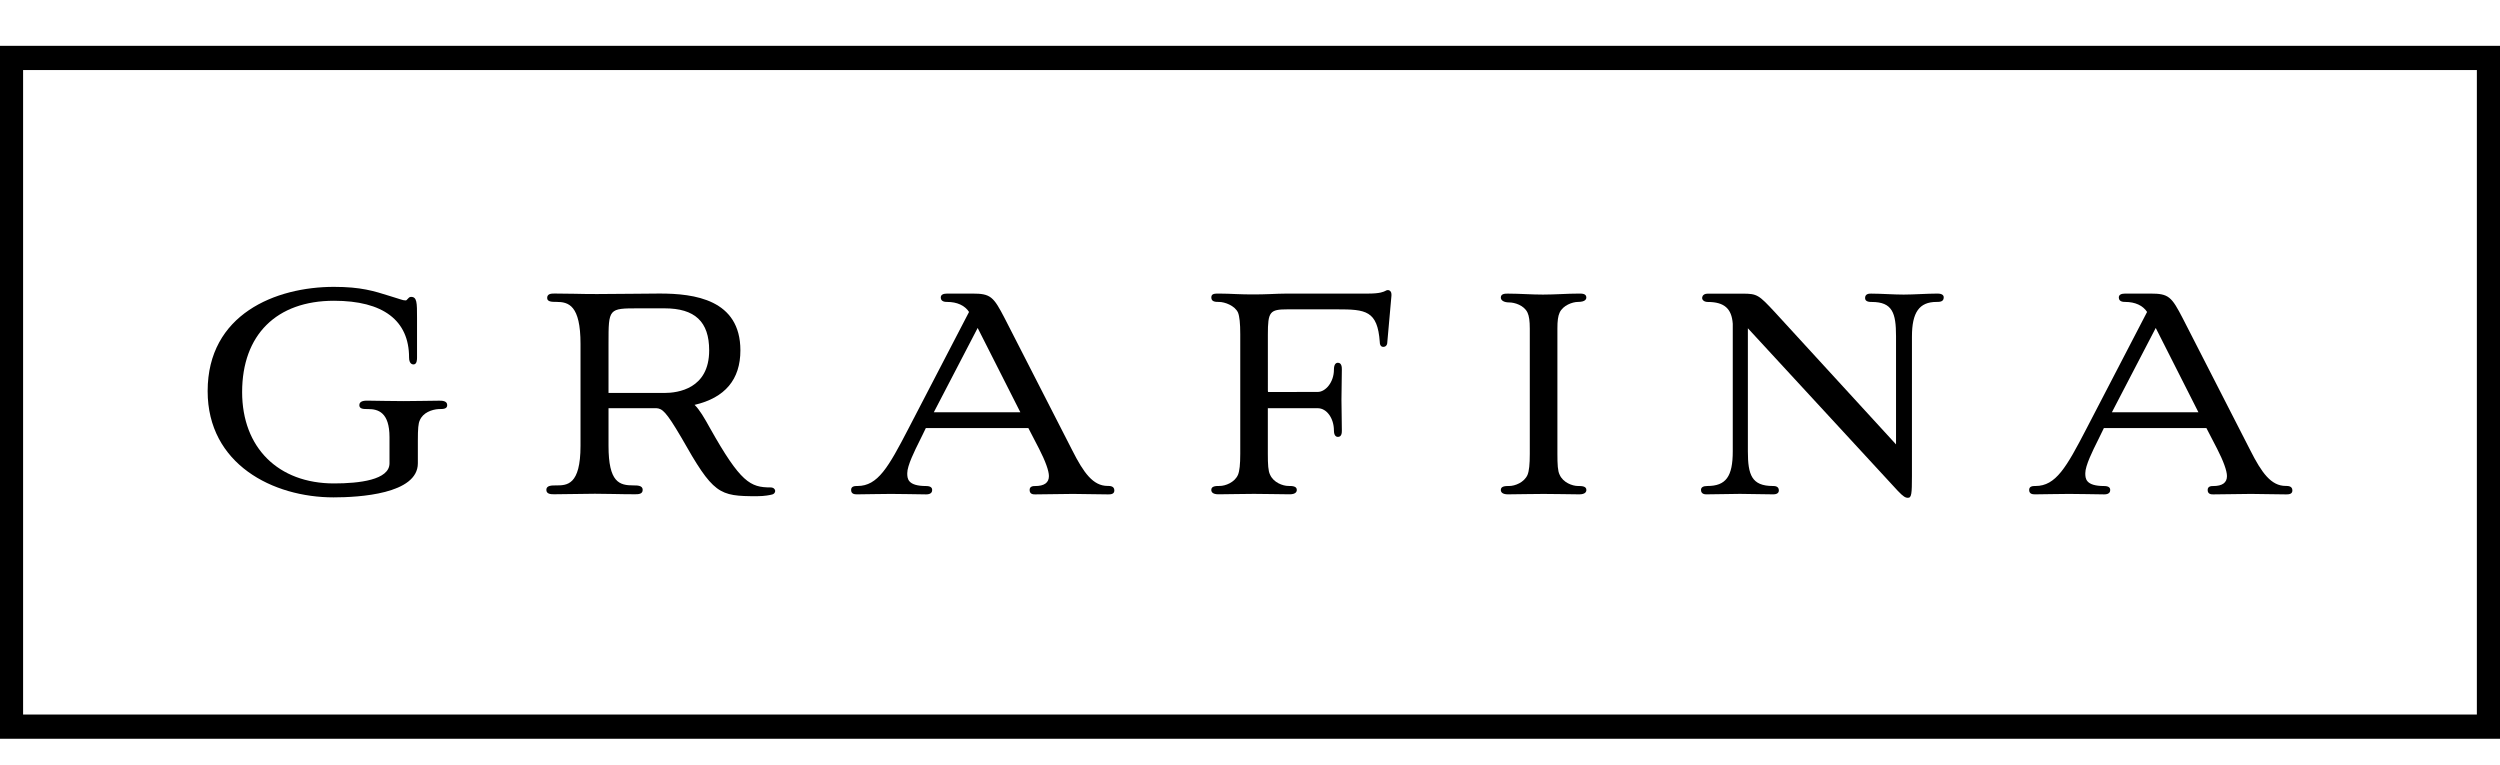 <?xml version="1.0" encoding="utf-8"?>
<!-- Generator: Adobe Illustrator 26.0.3, SVG Export Plug-In . SVG Version: 6.00 Build 0)  -->
<svg version="1.1" xmlns="http://www.w3.org/2000/svg" xmlns:xlink="http://www.w3.org/1999/xlink" x="0px" y="0px"
	 viewBox="0 0 643.78 196.91" style="enable-background:new 0 0 643.78 196.91;" xml:space="preserve">
<style type="text/css">
	.st0{fill:none;stroke:#000000;stroke-width:6.236;stroke-miterlimit:10;}
</style>
<g id="Layer_1">
	<path d="M113.08,103.18c-1.51,0-3.03,0.03-4.55,0.06c-3.03,0.06-6.14,0.07-9.3,0c-1.55-0.03-3.1-0.07-4.63-0.07
		c-0.57,0-2.07,0-2.07,1.15c0,1.02,1.06,1.02,2.28,1.02c2.55,0,5.49,0.82,5.49,7.25v6.72c0,4.28-7.78,5.18-14.3,5.18
		c-14.37,0-23.65-9.23-23.65-23.52c0-14.73,8.84-23.52,23.65-23.52c12.66,0,19.34,5.05,19.34,14.61c0,1.66,0.87,1.79,1.13,1.79
		c0.92,0,0.92-1.3,0.92-1.79v-10.2c0-3.93,0-5.41-1.55-5.41c-0.41,0-0.66,0.3-0.87,0.54c-0.21,0.25-0.33,0.37-0.5,0.37
		c-0.47,0-0.72-0.08-1.33-0.27l-0.31-0.1c-0.84-0.25-1.62-0.5-2.37-0.74c-4.21-1.33-7.53-2.38-14.47-2.38
		c-15,0-32.52,7.03-32.52,26.85c0,18.8,16.8,27.36,32.42,27.36c6.53,0,21.71-0.85,21.71-8.77v-5.81c0-3.17,0.12-4.44,0.49-5.24
		c0.81-1.99,3.07-2.81,4.89-2.92c1.12,0,2.18,0,2.18-1.02C115.15,103.18,113.8,103.18,113.08,103.18z"/>
	<path d="M198.44,125.52c-5.21,0-7.73-1.25-15.61-15.28c-1.47-2.65-2.67-4.73-3.97-5.98c7.83-1.82,11.8-6.53,11.8-14.03
		c0-13.12-11.87-14.64-20.79-14.64c-1.63,0-4.19,0.03-6.94,0.06c-3.2,0.03-6.65,0.07-9.21,0.07c-2.45,0-4.13-0.03-5.76-0.07
		c-1.55-0.03-3.05-0.06-5.11-0.06c-0.82,0-1.95,0-1.95,1.14c0,1.01,1.26,1.01,2.36,1.01c3.15,0,6.23,0.84,6.23,10.83v26.23
		c0,10.2-3.51,10.2-6.33,10.2c-1.1,0-2.47,0-2.47,1.14s1.24,1.14,2.05,1.14c2.06,0,3.91-0.04,5.69-0.07
		c1.62-0.03,3.18-0.06,4.77-0.06c1.64,0,3.17,0.03,4.75,0.06c1.7,0.03,3.46,0.07,5.5,0.07c0.91,0,2.05,0,2.05-1.14
		s-1.37-1.14-2.36-1.14c-3.65,0-6.44-0.75-6.44-10.2v-9.68c0,0,0-0.01,0-0.01l12.3,0c1.53,0.11,2.48,0.79,6.43,7.52
		c8.29,14.66,9.65,15.15,19.49,15.15c2.03,0,3.47-0.33,3.7-0.39c0.73-0.11,1.03-0.6,1-1.01
		C199.58,125.97,199.2,125.52,198.44,125.52z M182.62,90.23c0,9.89-8.05,10.96-11.51,10.96H156.7V88.45c0-9.05,0-9.05,7.78-9.05
		h6.63C178.96,79.4,182.62,82.84,182.62,90.23z"/>
	<path d="M285.21,125.13c-3.72,0-6.15-3.35-9.08-9.15l-17.4-34c-2.89-5.58-3.61-6.38-8.31-6.38h-6.52c-1.09,0-1.64,0.34-1.64,1.01
		c0,1.14,1.23,1.14,1.64,1.14c2.56,0,4.55,0.91,5.64,2.58l-15.61,30.06c-5.17,9.97-7.88,14.76-13.12,14.76c-0.61,0-1.64,0-1.64,1.01
		c0,1.14,0.99,1.14,1.64,1.14c1.38,0,2.8-0.03,4.25-0.06c2.89-0.06,5.84-0.07,8.83,0c1.5,0.03,3.03,0.07,4.62,0.07
		c1.27,0,1.54-0.62,1.54-1.14c0-0.46-0.27-1.01-1.54-1.01c-4.88,0-4.88-2-4.88-3.32c0-1.95,1.92-5.8,3.19-8.34
		c0.31-0.62,0.59-1.18,0.8-1.63l0.79-1.63h26.41l2.76,5.33c1.63,3.18,2.53,5.68,2.53,7.03c0,1.7-1.19,2.56-3.54,2.56
		c-0.43,0-1.43,0-1.43,1.01c0,1.14,0.97,1.14,1.43,1.14c1.66,0,3.27-0.03,4.88-0.06c1.6-0.03,3.2-0.06,4.86-0.06
		c1.54,0,2.97,0.03,4.42,0.06c1.48,0.03,2.97,0.06,4.59,0.06c0.61,0,1.64,0,1.64-1.01C286.95,125.13,285.82,125.13,285.21,125.13z
		 M262.75,106.16h-22.28l11.29-21.71L262.75,106.16z"/>
	<path d="M357.37,74.7c-0.22,0-0.4,0.09-0.58,0.19c-0.44,0.23-1.37,0.71-4.39,0.71h-20.92c-1.46,0-2.97,0.07-4.42,0.13
		c-2.89,0.12-5.87,0.12-8.71,0c-1.43-0.06-2.91-0.13-4.37-0.13c-1.24,0-2.05,0-2.05,1.01c0,1.14,1.13,1.14,1.95,1.14
		c1.54,0,4.1,0.96,4.92,2.74c0.39,0.97,0.58,2.78,0.58,5.54v30.82c0,2.75-0.18,4.42-0.58,5.41c-0.86,1.99-3.27,2.88-4.72,2.88
		c-0.91,0-2.16,0-2.16,1.01c0,0.52,0.32,1.14,1.85,1.14c1.57,0,3.11-0.03,4.64-0.06c3.01-0.07,5.98-0.06,9.06,0
		c1.56,0.03,3.11,0.06,4.62,0.06c1.53,0,1.85-0.62,1.85-1.14c0-1.01-1.3-1.01-2.16-1.01c-1.44,0-3.86-0.89-4.73-2.91
		c-0.48-0.94-0.57-2.61-0.57-5.38v-11.59c0-0.09,0.02-0.14,0.01-0.14l0.01-0.5v0.5h12.84c2.29,0,4.16,2.58,4.16,5.74
		c0,1.49,0.71,1.65,1.02,1.65c1.02,0,1.02-1.15,1.02-1.65c0-1.17-0.03-2.62-0.05-4.07c-0.03-1.39-0.05-2.77-0.05-3.83
		c0-1.16,0.03-2.58,0.05-3.98c0.03-1.37,0.05-2.72,0.05-3.79c0-0.53,0-1.77-1.02-1.77c-0.46,0-1.02,0.31-1.02,1.77
		c0,3.29-2.2,5.74-4.16,5.74l-12.77,0.02c-0.03-0.02-0.08-0.14-0.08-0.28V86.16c0-5.9,0.48-6.5,5.09-6.5h12.74
		c7.39,0,10.41,0.32,10.99,8.41c0,1.14,0.64,1.26,0.92,1.26c0.47,0,1.02-0.33,1.02-1.22l1.03-11.58c0.07-0.59,0.09-1.18-0.23-1.54
		C357.93,74.86,357.72,74.7,357.37,74.7z"/>
	<path d="M401.62,80.51c0.86-1.89,3.33-2.76,4.72-2.76c1.88,0,2.16-0.71,2.16-1.14c0-1.01-1.11-1.01-1.85-1.01
		c-1.55,0-3.1,0.06-4.6,0.13c-1.53,0.06-3.11,0.13-4.72,0.13c-1.43,0-2.94-0.06-4.4-0.12c-1.51-0.06-3.08-0.13-4.6-0.13
		c-0.74,0-1.85,0-1.85,1.01c0,0.77,0.85,1.26,2.16,1.26c1.36,0,3.84,0.72,4.72,2.64c0.4,0.86,0.58,2.13,0.58,4.12v32.22
		c0,2.75-0.18,4.42-0.58,5.41c-0.86,1.99-3.27,2.88-4.72,2.88c-0.91,0-2.16,0-2.16,1.01c0,0.52,0.32,1.14,1.85,1.14
		c1.56,0,3.09-0.03,4.62-0.06c3-0.06,6.04-0.06,9.14,0c1.53,0.03,3.06,0.06,4.57,0.06c1.53,0,1.85-0.62,1.85-1.14
		c0-1.01-1.3-1.01-2.16-1.01c-1.44,0-3.86-0.89-4.73-2.91c-0.48-0.94-0.57-2.61-0.57-5.38V84.63
		C401.04,82.63,401.22,81.36,401.62,80.51z"/>
	<path d="M498.91,75.6c-1.41,0-2.91,0.07-4.37,0.13c-1.45,0.06-2.94,0.13-4.33,0.13c-1.22,0-2.68-0.06-4.09-0.12
		c-1.46-0.06-2.98-0.13-4.3-0.13c-0.46,0-1.54,0-1.54,1.14c0,1.01,1.22,1.01,1.74,1.01c5.3,0,6.23,2.84,6.23,8.8v27.88l-31.23-34.08
		c-4.11-4.41-4.51-4.74-8.24-4.74h-9.01c-0.78,0-1.26,0.3-1.39,0.82c-0.1,0.25-0.07,0.52,0.09,0.76c0.24,0.36,0.71,0.56,1.3,0.56
		c4.24,0,6.16,1.69,6.44,5.61v32.86c0,6.5-1.77,8.92-6.54,8.92c-1.09,0-1.64,0.34-1.64,1.01c0,1.14,1.08,1.14,1.43,1.14
		c1.52,0,2.96-0.03,4.38-0.06c1.39-0.03,2.78-0.06,4.21-0.06c1.34,0,2.79,0.03,4.23,0.06c1.45,0.03,2.91,0.06,4.26,0.06
		c0.38,0,1.54,0,1.54-1.01c0-1.14-1.12-1.14-1.54-1.14c-5.47,0-6.44-2.88-6.44-8.92v-31.7l38.59,41.85c1.47,1.55,2,1.81,2.64,1.81
		c0.92,0,1.02-1.06,1.02-5.59V86.67c0-6.25,1.89-8.92,6.33-8.92c0.74,0,1.85,0,1.85-1.14C500.55,76.14,500.26,75.6,498.91,75.6z"/>
	<path d="M588.57,125.13c-3.72,0-6.15-3.35-9.08-9.15l-17.4-34c-2.89-5.58-3.61-6.38-8.31-6.38h-6.52c-1.09,0-1.64,0.34-1.64,1.01
		c0,1.14,1.23,1.14,1.64,1.14c2.56,0,4.55,0.91,5.64,2.58l-15.61,30.06c-5.17,9.97-7.88,14.76-13.12,14.76c-0.61,0-1.64,0-1.64,1.01
		c0,1.14,0.99,1.14,1.64,1.14c1.38,0,2.8-0.03,4.25-0.06c2.89-0.06,5.84-0.07,8.83,0c1.5,0.03,3.03,0.07,4.62,0.07
		c1.27,0,1.54-0.62,1.54-1.14c0-0.46-0.27-1.01-1.54-1.01c-4.88,0-4.88-2-4.88-3.32c0-1.95,1.92-5.8,3.19-8.34
		c0.31-0.62,0.59-1.18,0.8-1.63l0.79-1.63h26.41l2.76,5.33c1.63,3.18,2.53,5.68,2.53,7.03c0,1.7-1.19,2.56-3.54,2.56
		c-0.43,0-1.43,0-1.43,1.01c0,1.14,0.97,1.14,1.43,1.14c1.66,0,3.27-0.03,4.88-0.06c1.6-0.03,3.2-0.06,4.86-0.06
		c1.54,0,2.97,0.03,4.42,0.06c1.48,0.03,2.97,0.06,4.59,0.06c0.61,0,1.64,0,1.64-1.01C590.32,125.13,589.18,125.13,588.57,125.13z
		 M566.12,106.16h-22.28l11.29-21.71L566.12,106.16z"/>
</g>
<g id="Layer_2">
	<rect x="2.83" y="14.92" class="st0" width="638.11" height="172.2"/>
</g>
</svg>
